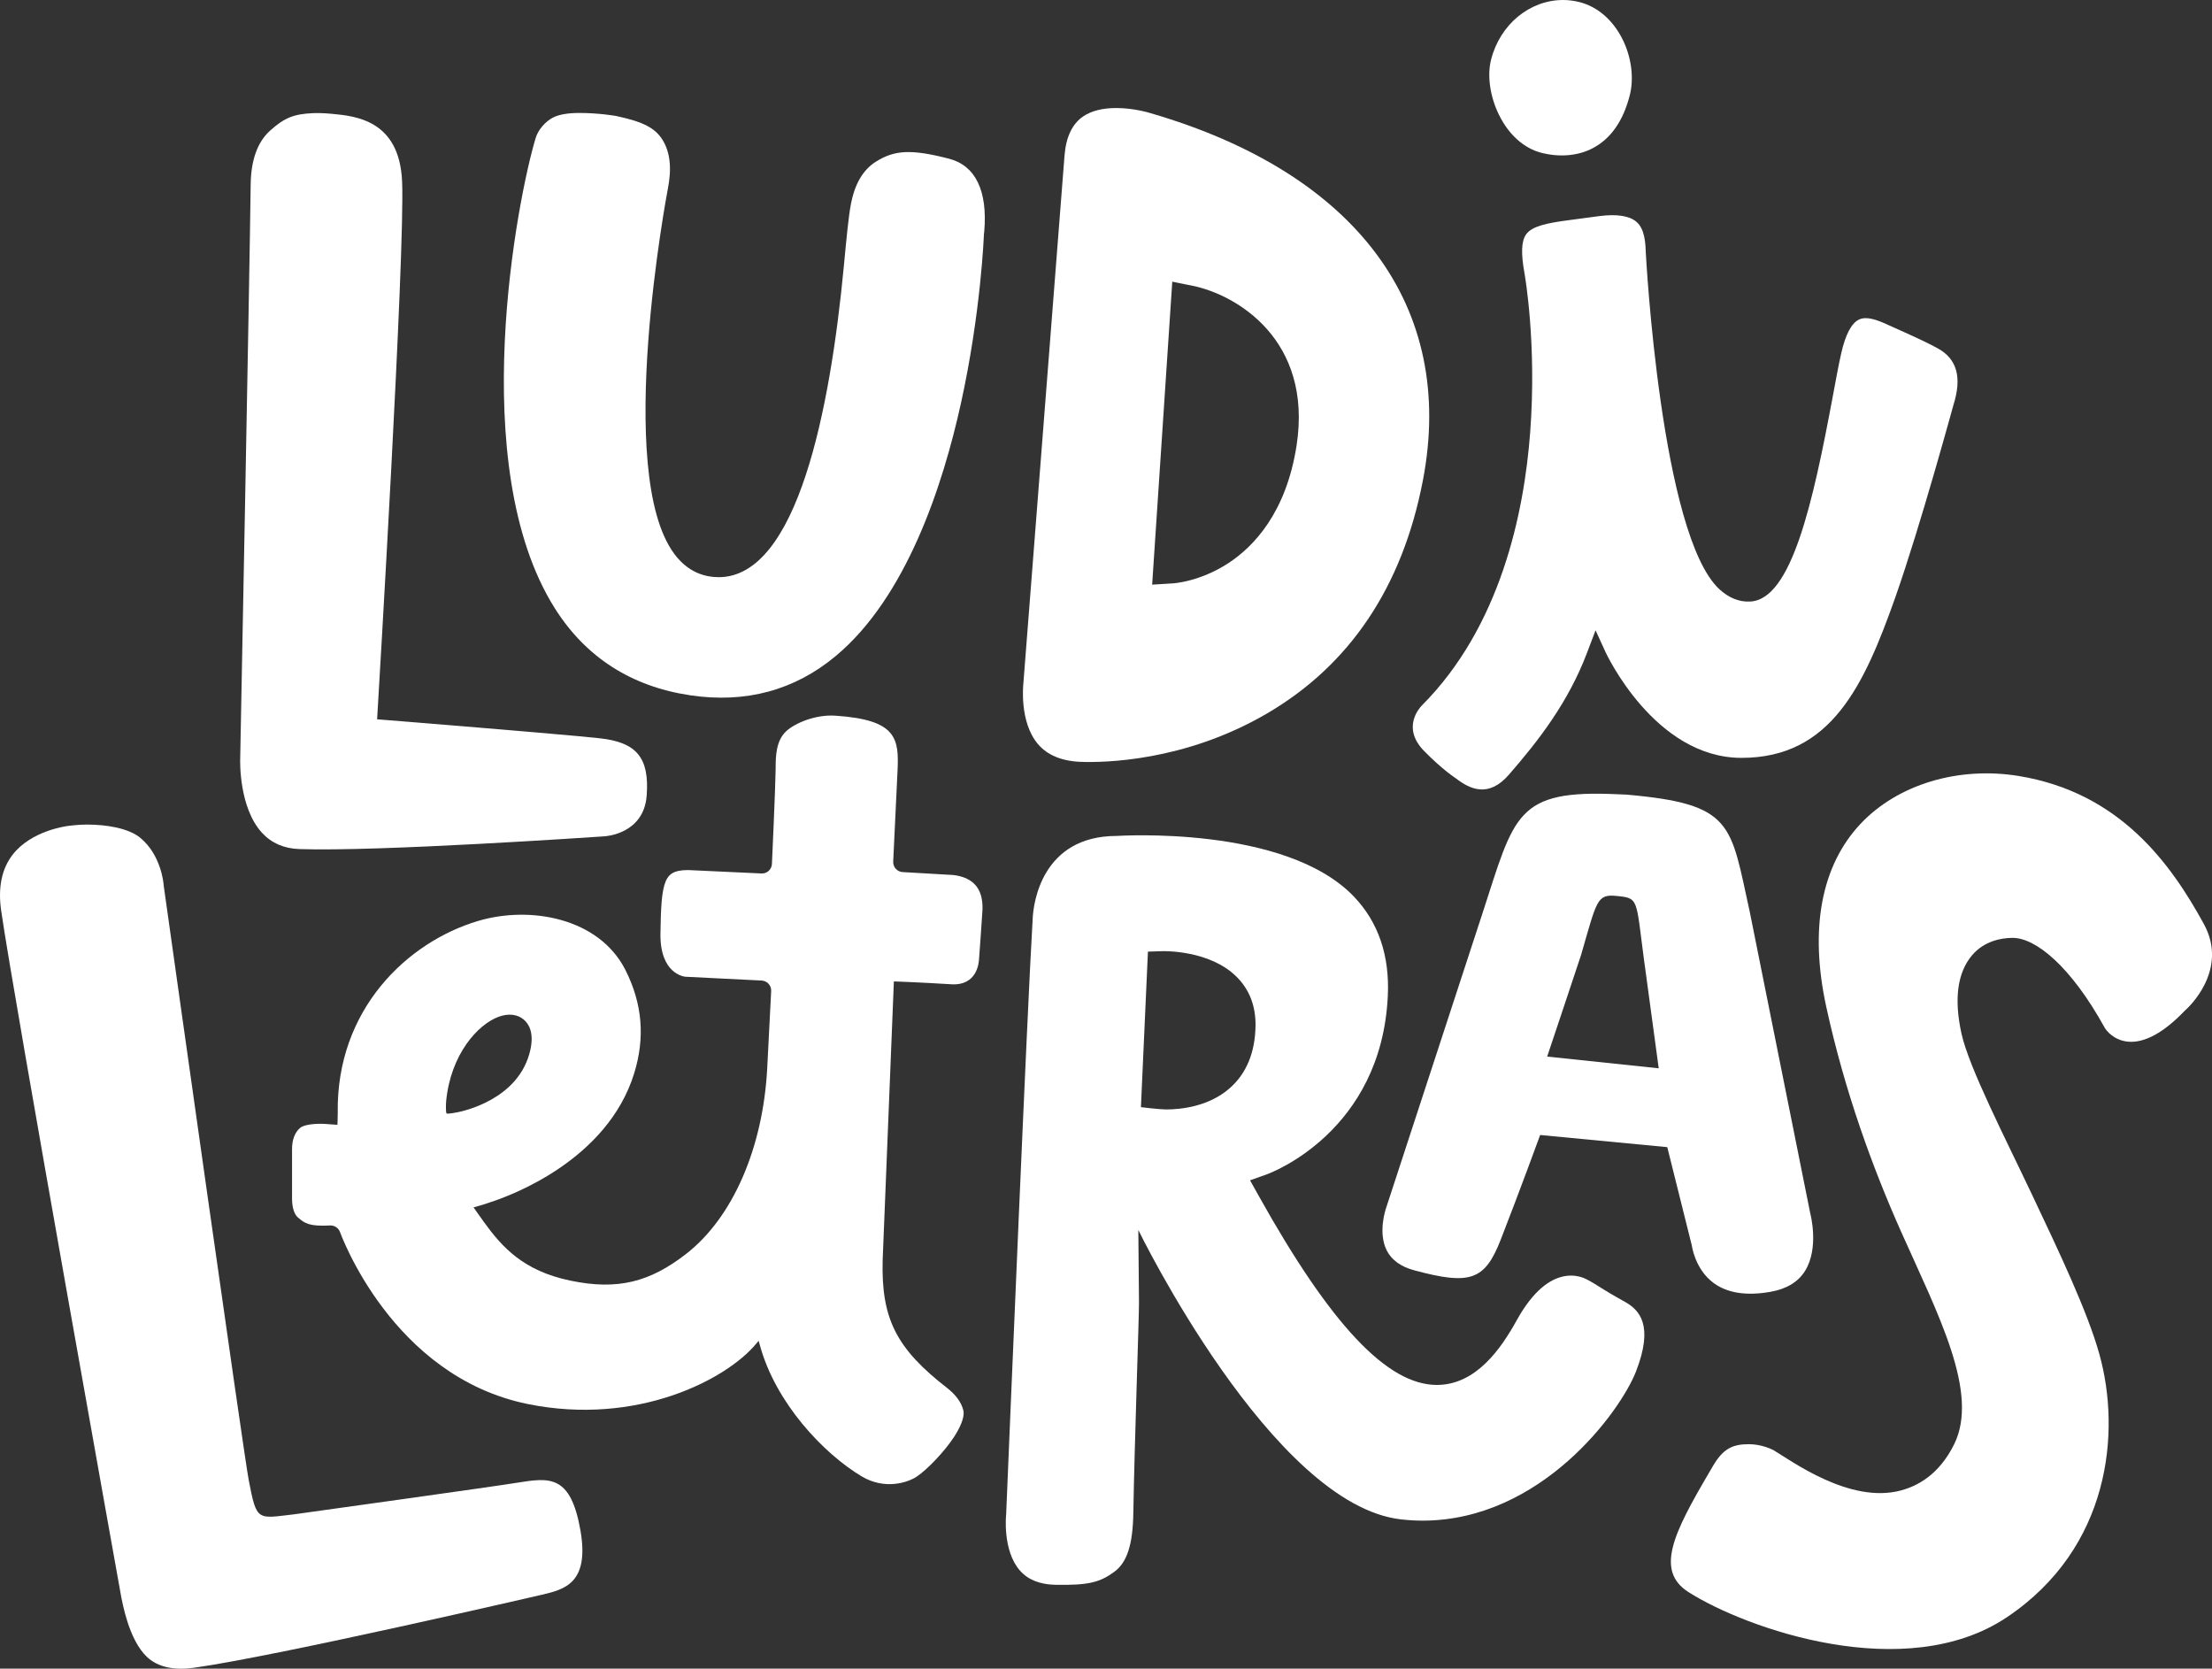 <svg width="118" height="89" viewBox="0 0 118 89" fill="none" xmlns="http://www.w3.org/2000/svg">
<rect x="0" y="0" width="118" height="89" fill="#333333" stroke="none"/>
<g clip-path="url(#clip0)">
<path d="M34.498 42.431C34.647 40.417 33.966 39.589 31.979 39.376C29.92 39.154 20.729 38.412 20.639 38.407L20.117 38.366L20.148 37.841C20.162 37.597 21.617 13.425 21.45 9.677C21.306 6.396 18.954 6.188 17.693 6.07C17.693 6.07 17.179 6.016 16.711 6.034C15.665 6.079 15.17 6.283 14.404 6.971C13.733 7.577 13.386 8.546 13.372 9.854C13.314 14.833 12.813 40.394 12.813 40.485C12.809 40.598 12.746 43.083 13.98 44.423C14.48 44.966 15.152 45.26 15.967 45.287C20.18 45.432 31.736 44.64 32.227 44.608C32.313 44.604 34.345 44.482 34.498 42.431Z" fill="white"/>
<path d="M51.262 21.51C52.33 16.662 52.487 12.543 52.487 12.502L52.505 12.348C52.69 10.175 52.041 8.831 50.622 8.464C48.64 7.953 47.734 7.989 46.734 8.618C46.04 9.053 45.599 9.8 45.391 10.895C45.265 11.552 45.153 12.728 45.013 14.222C44.288 21.831 42.539 30.785 38.336 30.785C38.241 30.785 38.151 30.78 38.057 30.771C37.219 30.694 36.516 30.278 35.966 29.535C32.749 25.203 35.597 10.234 35.624 10.085C35.844 8.976 35.75 8.116 35.34 7.455C34.948 6.83 34.317 6.5 32.934 6.201L32.853 6.183C32.848 6.183 31.965 6.025 30.916 6.025C30.294 6.025 29.821 6.106 29.501 6.269C29.091 6.477 28.703 6.934 28.577 7.355C27.622 10.492 24.797 24.81 29.587 32.428C31.235 35.048 33.668 36.615 36.822 37.085C39.782 37.525 42.395 36.818 44.589 34.985C48.342 31.853 50.289 25.928 51.262 21.51Z" fill="white"/>
<path d="M56.786 8.315C56.403 13.227 54.592 36.452 54.592 36.452C54.583 36.543 54.375 38.512 55.367 39.684C55.871 40.277 56.642 40.598 57.66 40.635C58.872 40.68 63.17 40.621 67.535 38.086C72 35.497 74.816 31.301 75.906 25.616C77.682 16.368 72.374 9.23 61.354 6.029C61.264 6.002 60.467 5.762 59.547 5.762C58.813 5.762 58.223 5.912 57.786 6.206C57.2 6.604 56.862 7.31 56.786 8.315ZM62.535 15.024L63.629 15.245C65.927 15.712 70.04 18.097 69.166 23.764C68.612 27.345 66.882 29.151 65.526 30.038C64.012 31.025 62.625 31.111 62.566 31.115L61.462 31.183L62.535 15.024Z" fill="white"/>
<path d="M84.264 0.113C83.976 0.041 83.678 0 83.386 0C81.601 0 80.02 1.304 79.543 3.178C79.322 4.033 79.488 5.169 79.971 6.138C80.493 7.193 81.295 7.908 82.219 8.148C83.205 8.401 84.183 8.315 84.967 7.903C85.927 7.401 86.593 6.45 86.94 5.083C87.175 4.169 87.03 3.051 86.557 2.1C86.039 1.064 85.228 0.362 84.264 0.113Z" fill="white"/>
<path d="M104.21 21.591C104.67 20.125 104.395 19.143 103.372 18.581C102.48 18.092 101.146 17.531 100.777 17.355C100.092 17.033 99.551 16.857 99.164 17.047C98.763 17.241 98.443 17.852 98.218 18.857C98.087 19.423 97.939 20.242 97.776 21.112C96.709 26.833 95.569 31.98 93.365 32.084C92.78 32.115 92.23 31.894 91.726 31.432C88.599 28.562 87.801 13.561 87.801 13.561C87.779 12.959 87.747 12.213 87.292 11.828C86.923 11.511 86.252 11.407 85.328 11.524C84.693 11.606 84.112 11.687 83.733 11.737C82.499 11.896 81.724 12.068 81.417 12.493C81.156 12.851 81.129 13.498 81.327 14.589C81.354 14.743 81.981 18.36 81.629 23.044C81.305 27.381 80.039 33.433 75.84 37.638C75.727 37.755 74.754 38.819 75.97 40.055C76.971 41.078 77.624 41.481 77.673 41.522C78.412 42.087 79.399 42.576 80.494 41.318C82.066 39.512 83.656 37.47 84.661 34.818L85.116 33.618L85.648 34.782C85.675 34.836 88.261 40.422 92.901 40.422C97.686 40.422 99.443 36.551 101.101 31.876C102.471 27.978 104.16 21.75 104.21 21.591Z" fill="white"/>
<path d="M0.681 45.577C0.091 46.333 -0.117 47.343 0.064 48.583C0.739 53.268 6.475 85.22 6.475 85.22C6.529 85.415 6.849 87.452 7.849 88.384C8.448 88.941 9.327 89.1 10.367 88.95C14.864 88.317 28.907 85.058 28.907 85.058C30.101 84.777 31.452 84.455 30.966 81.64C30.443 78.63 29.312 78.811 27.6 79.082C26.078 79.327 16.801 80.612 15.711 80.766C13.724 80.993 13.697 81.187 13.269 78.947C13.003 77.571 9.169 50.335 8.732 47.23L8.727 47.175C8.723 47.107 8.597 45.609 7.488 44.69C6.867 44.174 5.686 43.98 4.65 43.98C4.33 43.98 3.988 44.007 3.632 44.052L3.6 44.056C3.573 44.066 1.694 44.283 0.681 45.577Z" fill="white"/>
<path d="M51.987 47.157C51.501 46.659 50.708 46.664 50.681 46.659H50.658L48.149 46.514C47.856 46.496 47.635 46.247 47.648 45.953C47.648 45.953 47.797 42.857 47.878 41.142C47.964 39.39 47.851 38.389 44.558 38.172C43.486 38.1 42.386 38.584 41.94 39.001C41.391 39.512 41.382 40.354 41.377 40.911V41.01C41.364 42.02 41.183 46.039 41.179 46.08C41.174 46.225 41.107 46.361 40.999 46.456C40.89 46.555 40.751 46.596 40.602 46.587C40.35 46.573 36.709 46.406 36.709 46.406C35.925 46.406 35.669 46.637 35.511 47.008C35.286 47.547 35.254 48.456 35.232 49.783C35.196 51.951 36.507 52.091 36.561 52.096L40.634 52.299C40.778 52.308 40.908 52.372 41.003 52.476C41.098 52.584 41.147 52.72 41.138 52.865C41.138 52.879 41.017 55.251 40.926 56.998C40.701 61.203 39.102 64.951 36.579 66.897C34.691 68.355 32.974 68.844 30.406 68.3C27.928 67.78 26.802 66.54 25.82 65.186L25.261 64.399C25.261 64.399 25.955 64.204 26.104 64.141C26.108 64.141 26.122 64.136 26.144 64.127C27.176 63.797 32.389 61.914 33.831 57.247C34.421 55.332 34.267 53.531 33.367 51.743C31.952 48.941 28.257 48.298 25.5 49.122C21.716 50.249 17.931 53.852 18.017 59.361V59.41C18.021 59.56 17.999 59.994 17.999 59.994C17.999 59.994 17.589 59.967 17.436 59.954L17.39 59.949C17.179 59.931 16.282 59.908 15.989 60.175C15.719 60.424 15.579 60.8 15.579 61.298C15.579 63.634 15.579 63.81 15.579 63.81V63.865C15.575 64.222 15.629 64.702 15.886 64.928C16.264 65.263 16.521 65.417 17.598 65.363C17.832 65.349 18.044 65.481 18.129 65.693C18.161 65.766 20.887 73.411 28.158 74.887C33.979 76.068 38.75 73.583 40.336 71.673L40.471 71.514L40.526 71.713C41.359 74.819 43.936 77.535 45.972 78.748C47.198 79.477 48.423 79.078 48.897 78.761C49.478 78.376 50.424 77.381 50.928 76.589C51.176 76.199 51.478 75.606 51.392 75.235C51.284 74.769 50.942 74.357 50.532 74.036C47.811 71.926 47.009 70.338 47.085 67.232L47.684 52.345C47.684 52.345 49.086 52.394 50.744 52.498C52.127 52.584 52.221 51.353 52.23 51.118C52.23 51.118 52.393 48.891 52.411 48.529C52.433 47.931 52.294 47.465 51.987 47.157ZM23.82 59.383C23.775 59.338 23.784 58.885 23.802 58.713C24.049 56.233 25.482 54.649 26.586 54.237C27.113 54.038 27.613 54.092 27.951 54.391C28.217 54.621 28.492 55.088 28.293 55.993C27.699 58.682 24.613 59.279 24.428 59.32C24.432 59.311 23.883 59.442 23.82 59.383Z" fill="white"/>
<path d="M87.274 73.148C88.233 70.681 87.458 69.871 86.683 69.436C85.318 68.68 85.282 68.572 84.651 68.242C84.647 68.242 84.088 67.897 83.309 68.101C82.448 68.323 81.642 69.102 80.908 70.423C80.088 71.903 78.754 73.868 76.65 73.868C74.01 73.868 70.991 70.668 67.157 63.801L66.684 62.955L67.594 62.629C67.842 62.538 73.672 60.338 74.032 53.155C74.145 50.955 73.519 49.171 72.217 47.813C68.545 43.989 59.638 44.586 59.575 44.586C55.556 44.586 55.132 48.212 55.092 48.941C54.794 53.883 53.862 76.262 53.677 80.698L53.673 80.78C53.668 80.802 53.474 82.699 54.403 83.763C54.831 84.256 55.475 84.514 56.308 84.528C58.052 84.559 58.669 84.401 59.431 83.844C60.124 83.342 60.431 82.396 60.458 80.685C60.521 76.96 60.764 70.224 60.76 69.473L60.724 65.603C60.724 65.603 67.865 80.296 74.762 81.042C75.141 81.083 75.519 81.106 75.893 81.106C82.219 81.101 86.449 75.271 87.274 73.148ZM65.598 58.043C64.477 59.026 62.99 59.175 62.201 59.175C61.872 59.175 60.863 59.053 60.863 59.053L61.237 50.756L61.999 50.733C62.102 50.728 64.531 50.674 65.963 52.095C66.648 52.774 66.986 53.648 66.977 54.694C66.959 56.129 66.495 57.256 65.598 58.043Z" fill="white"/>
<path d="M96.284 67.798C97.064 66.562 96.573 64.729 96.568 64.711L93.342 48.637C92.301 43.934 92.495 42.884 86.755 42.382L86.323 42.364C80.844 42.105 80.804 43.445 79.074 48.741C77.254 54.318 73.965 64.358 73.933 64.457C73.915 64.512 73.492 65.766 73.987 66.716C74.249 67.214 74.735 67.563 75.438 67.753C78.439 68.563 79.213 68.287 80.06 66.11C81.056 63.561 82.16 60.537 82.16 60.537L88.941 61.185L90.251 66.431C90.256 66.458 90.418 67.685 91.396 68.418C92.126 68.966 93.153 69.129 94.442 68.902C95.297 68.753 95.915 68.382 96.284 67.798ZM82.534 56.355C82.534 56.355 84.309 51.054 84.341 50.941C85.188 48.022 85.183 47.687 86.224 47.786C87.449 47.904 87.26 47.918 87.715 51.308L87.724 51.362L88.485 56.98L82.534 56.355Z" fill="white"/>
<path d="M116.589 53.87C116.688 53.784 118.928 51.761 117.562 49.276C115.805 46.071 113.098 42.282 107.705 41.391C104.474 40.861 101.239 41.834 99.257 43.934C97.153 46.166 96.518 49.543 97.423 53.703C98.415 58.247 99.901 62.294 101.406 65.675C103.384 70.111 105.601 74.285 104.245 77.032C103.6 78.336 102.641 79.169 101.393 79.499C98.68 80.219 95.585 77.928 94.603 77.344C94.508 77.295 93.959 77.028 93.292 77.028C92.413 77.028 91.918 77.277 91.382 78.186L91.161 78.562C89.287 81.758 88.273 83.777 90.08 84.922C93.13 86.859 101.645 89.887 107.06 86.257C112.566 82.564 113.156 76.385 111.989 72.216C111.359 69.962 109.863 66.811 108.421 63.765C106.966 60.691 105.038 56.944 104.637 55.133C104.227 53.277 104.42 51.865 105.209 50.941C105.844 50.199 106.736 50.027 107.353 50.023C108.592 50.014 110.466 51.539 112.269 54.803C112.359 54.97 112.764 55.486 113.517 55.559C114.395 55.645 115.44 55.07 116.549 53.906L116.589 53.87Z" fill="white"/>
</g>
<defs>
<clipPath id="clip0">
<rect width="118" height="89" fill="white"/>
</clipPath>
</defs>
</svg>
